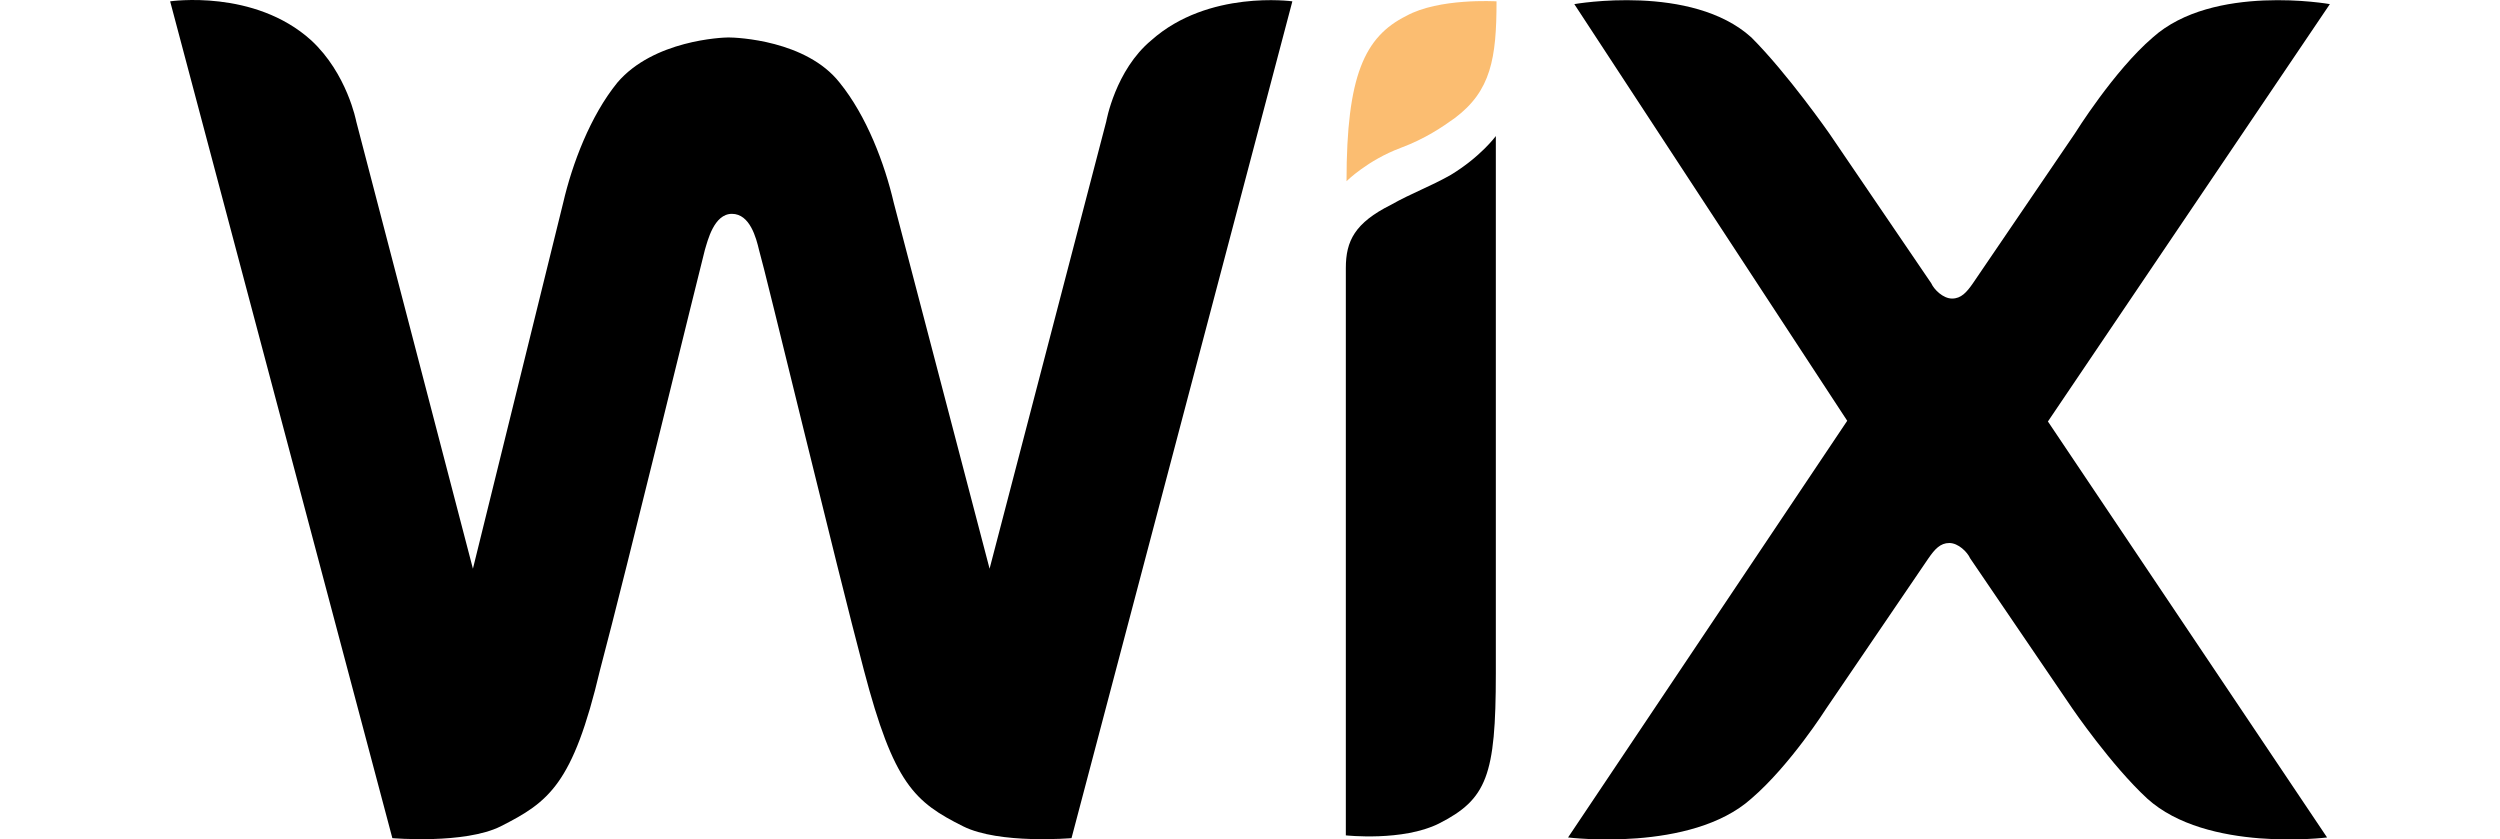 <?xml version="1.0" encoding="UTF-8" standalone="no"?>
<svg
   version="1.1"
   x="0"
   y="0"
   width="360"
   height="120.879"
   viewBox="0 0 360 120.879"
   enable-background="new 0 0 311.031 120.977"
   xml:space="preserve"
   id="svg17"
   sodipodi:docname="wix_logo.svg"
   inkscape:version="1.2.2 (732a01da63, 2022-12-09)"
   xmlns:inkscape="http://www.inkscape.org/namespaces/inkscape"
   xmlns:sodipodi="http://sodipodi.sourceforge.net/DTD/sodipodi-0.dtd"
   xmlns="http://www.w3.org/2000/svg"
   xmlns:svg="http://www.w3.org/2000/svg"><defs
   id="defs21" /><sodipodi:namedview
   id="namedview19"
   pagecolor="#ffffff"
   bordercolor="#000000"
   borderopacity="0.25"
   inkscape:showpageshadow="2"
   inkscape:pageopacity="0.0"
   inkscape:pagecheckerboard="0"
   inkscape:deskcolor="#d1d1d1"
   showgrid="false"
   inkscape:zoom="3.1832797"
   inkscape:cx="155.5"
   inkscape:cy="60.786364"
   inkscape:window-width="1920"
   inkscape:window-height="1001"
   inkscape:window-x="-9"
   inkscape:window-y="-9"
   inkscape:window-maximized="1"
   inkscape:current-layer="svg17" />
  
  
  
  <g
   id="g137"
   transform="translate(24.5)"><path
     fill="#fbbd71"
     d="m 178,2.293 c -6,3 -8.6,8.6 -8.6,23.8 0,0 3,-3 7.8,-4.8 3.5,-1.3 6,-3 7.8,-4.3 5.2,-3.9 6,-8.6 6,-16.8 -0.1,0 -8.3,-0.5 -13,2.1 z"
     id="path9" /><path
     fill="#000000"
     d="m 141.3,5.793 c -5.2,4.3 -6.5,11.7 -6.5,11.7 l -16.8,64.4 -13.8,-52.7 c -1.3,-5.6 -3.9,-12.5 -7.8,-17.3 -4.8,-6.1 -14.8,-6.5 -16,-6.5 -0.9,0 -10.8,0.4 -16,6.5 -3.9,4.8 -6.5,11.7 -7.8,17.3 l -13,52.7 -16.8,-64.4 c 0,0 -1.3,-6.9 -6.5,-11.7 C 12.1,-1.607 0,0.193 0,0.193 L 32,120.693 c 0,0 10.4,0.9 15.6,-1.7 6.9,-3.5 10.4,-6 14.3,-22.5 3.9,-14.7 14.3,-57.5 15.1,-60.5 0.4,-1.3 1.3,-5.2 3.9,-5.2 2.6,0 3.5,3.5 3.9,5.2 0.9,3 11.2,45.8 15.1,60.5 4.3,16.4 7.3,19 14.3,22.5 5.2,2.6 15.6,1.7 15.6,1.7 L 161.6,0.193 c 0,0 -12.1,-1.7 -20.3,5.6 z"
     id="path11" /><path
     fill="#000000"
     d="m 190.9,19.593 c 0,0 -2.2,3 -6.5,5.6 -3,1.7 -5.6,2.6 -8.6,4.3 -5.2,2.6 -6.5,5.2 -6.5,9.1 v 1.3 6.5 0 1.3 72.6 c 0,0 8.2,0.9 13.4,-1.7 6.9,-3.5 8.2,-6.9 8.2,-21.6 v -72.6 0 z"
     id="path13" /><path
     fill="#000000"
     d="M 270.4,60.693 311,0.593 c 0,0 -16.8,-3 -25.5,4.8 -5.6,4.8 -11.2,13.8 -11.2,13.8 l -14.7,21.6 c -0.9,1.3 -1.7,2.2 -3,2.2 -1.3,0 -2.6,-1.3 -3,-2.2 l -14.7,-21.6 c 0,0 -6,-8.6 -11.2,-13.8 -8.6,-7.8 -25.5,-4.8 -25.5,-4.8 L 241.5,60.593 201.3,120.593 c 0,0 17.7,2.2 26.4,-5.6 5.6,-4.8 10.8,-13 10.8,-13 l 14.7,-21.6 c 0.9,-1.3 1.7,-2.2 3,-2.2 1.3,0 2.6,1.3 3,2.2 l 14.7,21.6 c 0,0 5.6,8.2 10.8,13 8.6,7.8 25.9,5.6 25.9,5.6 z"
     id="path15" /></g>
</svg>
